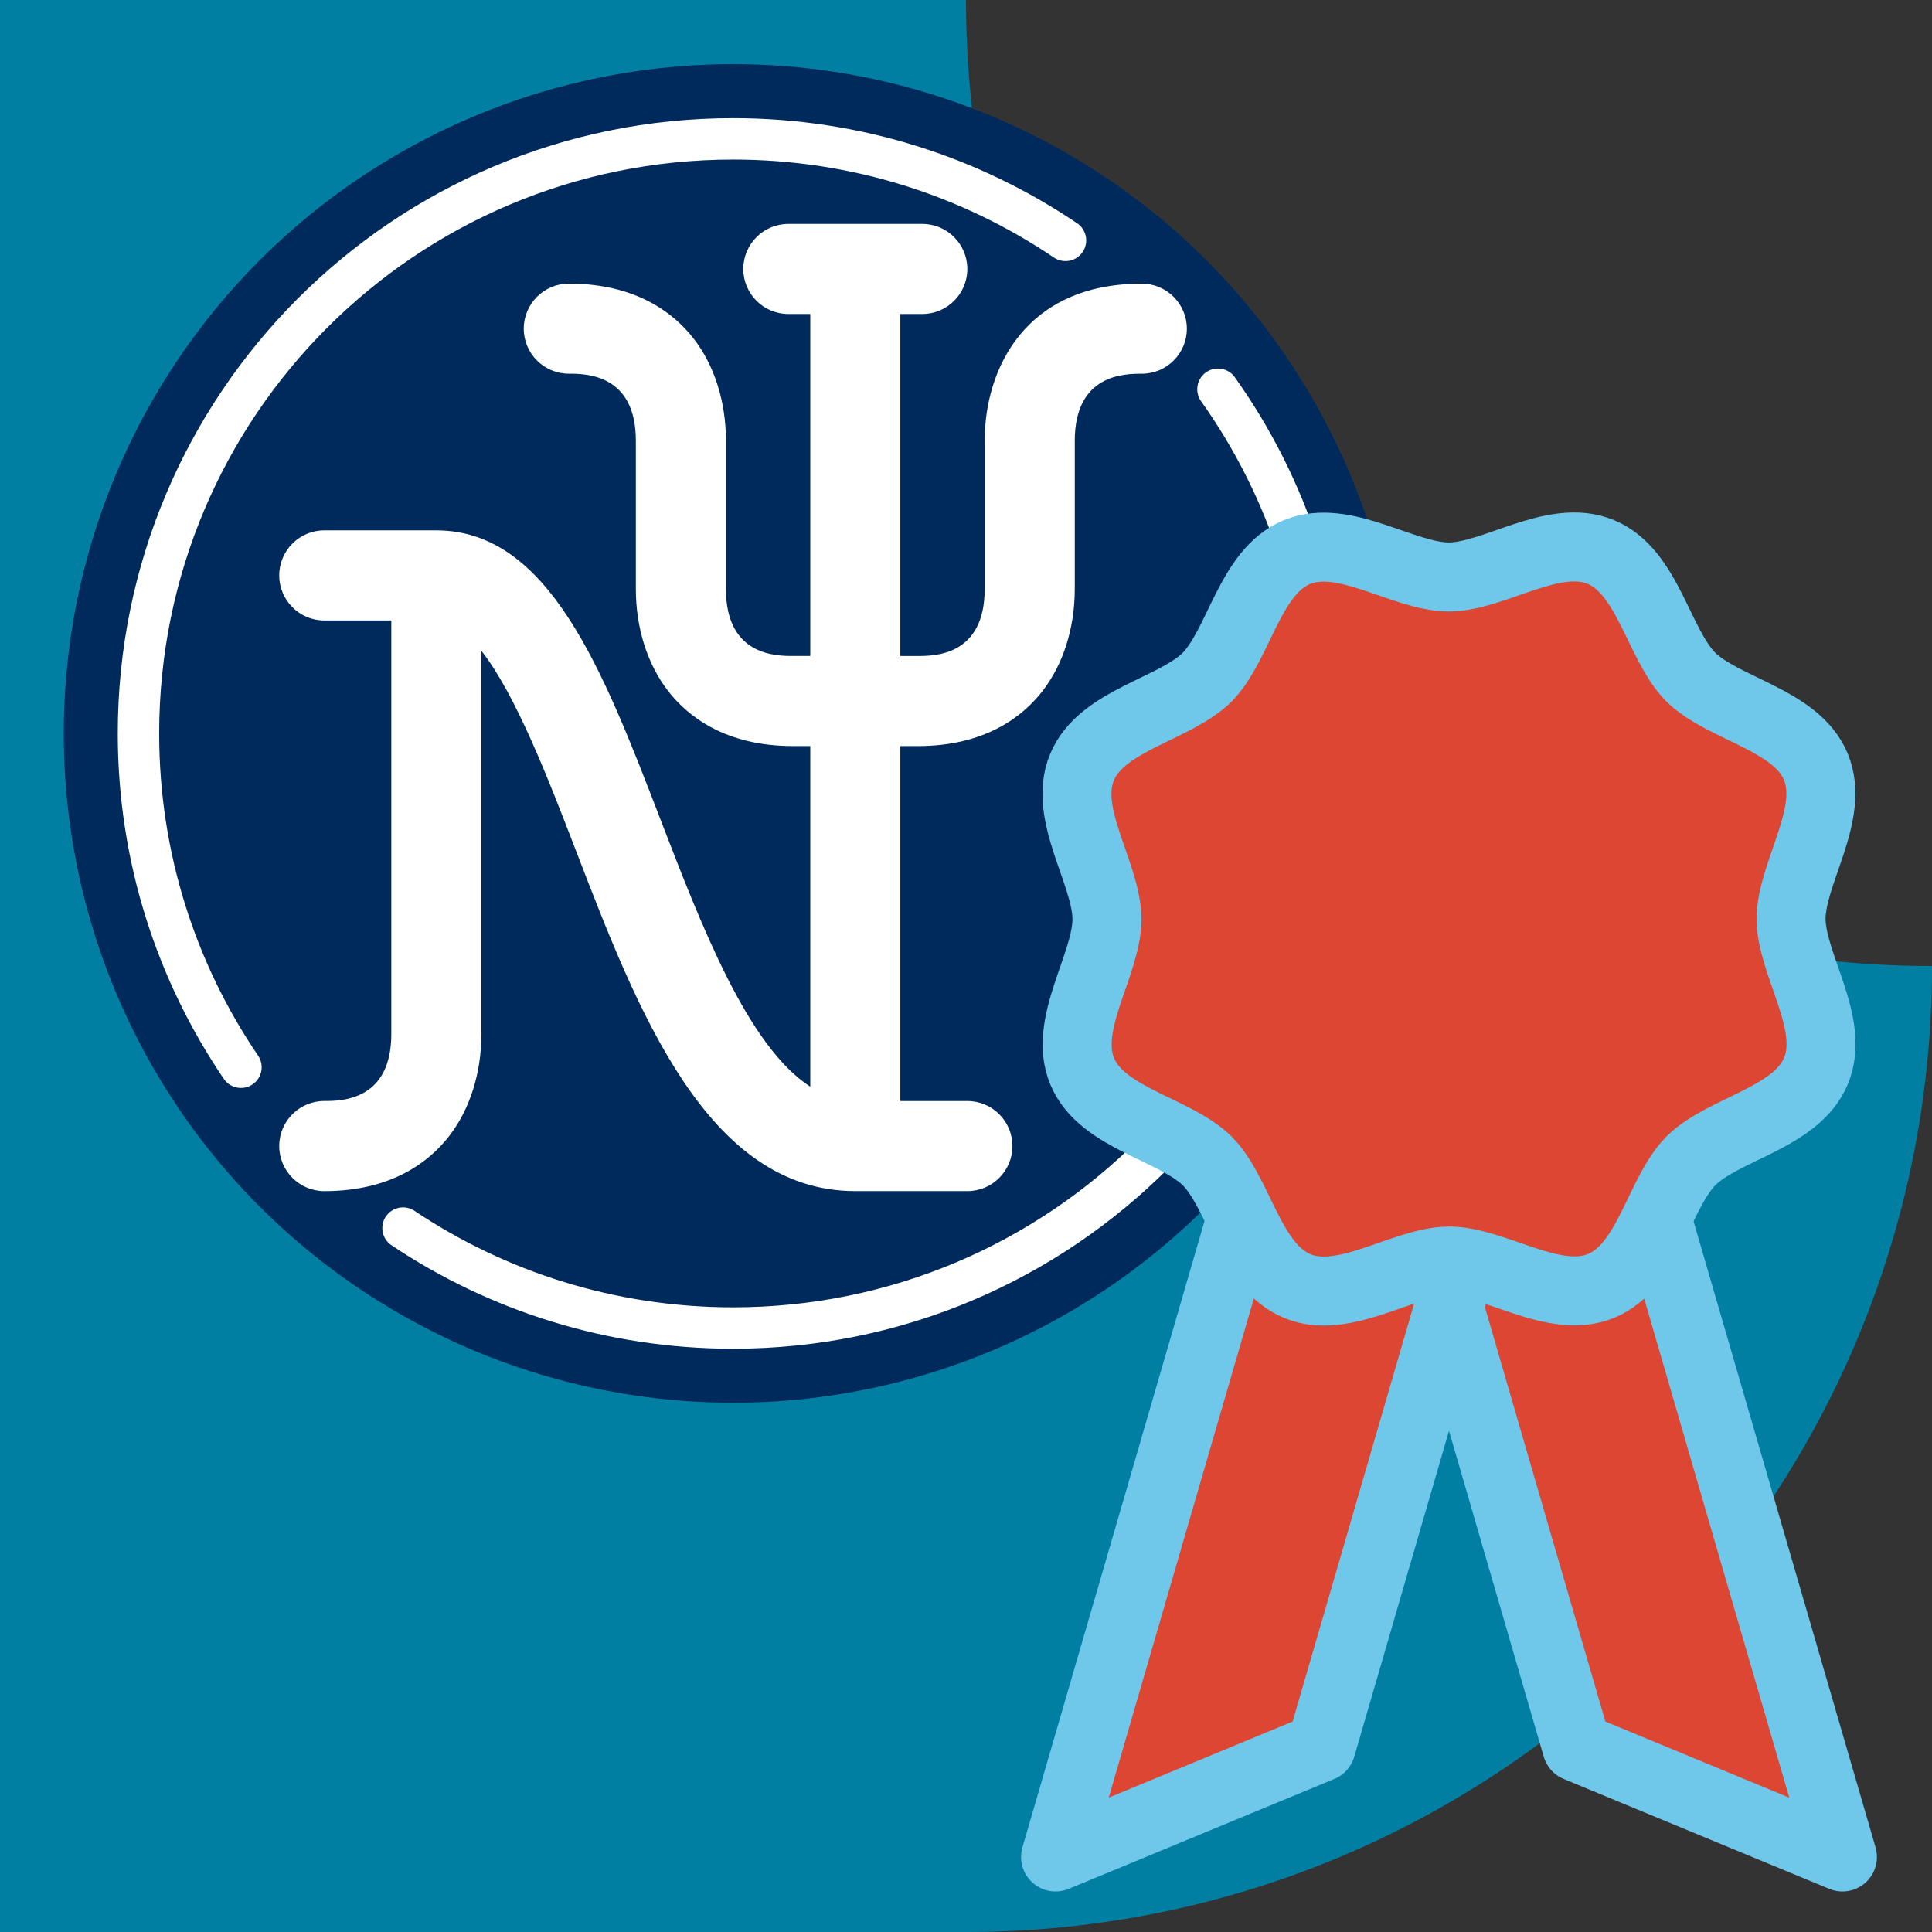<?xml version="1.0" encoding="utf-8"?>
<!-- Generator: Adobe Illustrator 27.8.1, SVG Export Plug-In . SVG Version: 6.00 Build 0)  -->
<svg version="1.1" id="Layer_1" xmlns="http://www.w3.org/2000/svg" xmlns:xlink="http://www.w3.org/1999/xlink" x="0px" y="0px"
	 viewBox="0 0 70 70" style="enable-background:new 0 0 70 70;" xml:space="preserve">
<rect x="0" y="0" width="70" height="70" fill="#333333" stroke="none"/>
<style type="text/css">
	.st0{fill:#007FA3;}
	.st1{fill:#002A5C;}
	.st2{fill:#FFFFFF;}
	.st3{fill:none;stroke:#FFFFFF;stroke-width:1.5;stroke-linecap:round;stroke-miterlimit:10;}
	.st4{fill:#DC4633;stroke:#6FC7EA;stroke-width:2.5;stroke-linejoin:round;stroke-miterlimit:10;}
	.st5{fill:#DC4633;stroke:#6FC7EA;stroke-width:2.5;stroke-miterlimit:10;}
</style>
<path class="st0" d="M35,70c19.33,0,35-15.67,35-35H35V70z"/>
<path class="st0" d="M35,0v35h35C50.67,35,35,19.33,35,0z"/>
<rect class="st0" width="35" height="70"/>
<circle class="st1" cx="26.56" cy="26.574" r="24.25"/>
<path class="st2" d="M10.117,41.523c0-0.901,0.731-1.632,1.632-1.632c0.601,0,2.429,0,2.429-2.429V22.48h-2.429
	c-0.901,0-1.632-0.731-1.632-1.632c0-0.901,0.731-1.632,1.632-1.632h4.061c4.086,0,6.041,5.078,8.112,10.454
	c1.505,3.907,3.174,8.238,5.436,9.703V27.031h-0.627c-2.461,0-3.818-1.085-4.524-1.994c-0.754-0.973-1.169-2.287-1.169-3.699v-5.369
	c0-2.429-1.828-2.429-2.429-2.429c-0.901,0-1.632-0.731-1.632-1.632c0-0.901,0.731-1.632,1.632-1.632
	c2.461,0,3.818,1.085,4.524,1.994c0.754,0.973,1.169,2.287,1.169,3.699v5.369c0,2.429,1.828,2.429,2.429,2.429h0.627V11.377h-0.795
	c-0.901,0-1.632-0.731-1.632-1.632c0-0.901,0.731-1.632,1.632-1.632h4.853c0.901,0,1.632,0.731,1.632,1.632
	c0,0.901-0.731,1.632-1.632,1.632h-0.795v12.391h0.627c0.601,0,2.429,0,2.429-2.429v-5.369c0-2.626,1.491-5.693,5.693-5.693
	c0.901,0,1.632,0.731,1.632,1.632c0,0.901-0.731,1.632-1.632,1.632c-0.601,0-2.429,0-2.429,2.429v5.369
	c0,1.412-0.415,2.726-1.169,3.699c-0.705,0.91-2.062,1.994-4.524,1.994h-0.627v12.86h2.429c0.901,0,1.632,0.731,1.632,1.632
	c0,0.901-0.731,1.632-1.632,1.632H30.99c-5.371,0-7.891-6.541-10.113-12.311c-1.006-2.612-2.184-5.669-3.435-7.265v13.884
	c0,1.412-0.415,2.726-1.169,3.699c-0.705,0.91-2.062,1.994-4.524,1.994C10.848,43.155,10.117,42.425,10.117,41.523z"/>
<path class="st3" d="M44.129,14.103c2.503,3.519,3.975,7.823,3.975,12.471c0,11.898-9.645,21.543-21.543,21.543
	c-4.425,0-8.538-1.334-11.959-3.622"/>
<path class="st3" d="M8.73,38.668c-2.343-3.448-3.713-7.611-3.713-12.094c0-11.898,9.645-21.543,21.543-21.543
	c4.462,0,8.607,1.356,12.045,3.679"/>
<g>
	<polygon class="st4" points="57.133,63.3 66.755,67.282 58.835,40.04 50.707,41.196 	"/>
	<polygon class="st4" points="47.867,63.3 38.245,67.282 46.165,40.04 54.293,41.196 	"/>
</g>
<path class="st5" d="M52.492,20.906c-1.672-0.014-3.795-1.609-5.507-0.9c-1.713,0.709-2.081,3.343-3.253,4.535
	c-1.192,1.172-3.822,1.545-4.53,3.258c-0.709,1.713,0.893,3.835,0.907,5.507c-0.014,1.672-1.609,3.795-0.9,5.507
	c0.709,1.713,3.343,2.081,4.535,3.253c1.172,1.192,1.545,3.822,3.258,4.53c1.713,0.71,3.835-0.893,5.507-0.907
	c1.672,0.014,3.795,1.609,5.507,0.9c1.713-0.709,2.081-3.343,3.253-4.535c1.192-1.172,3.822-1.545,4.53-3.258
	c0.709-1.713-0.893-3.835-0.907-5.507c0.014-1.672,1.609-3.795,0.9-5.507c-0.709-1.712-3.343-2.081-4.535-3.253
	c-1.172-1.192-1.545-3.822-3.258-4.53C56.286,19.29,54.162,20.891,52.492,20.906z"/>
</svg>
